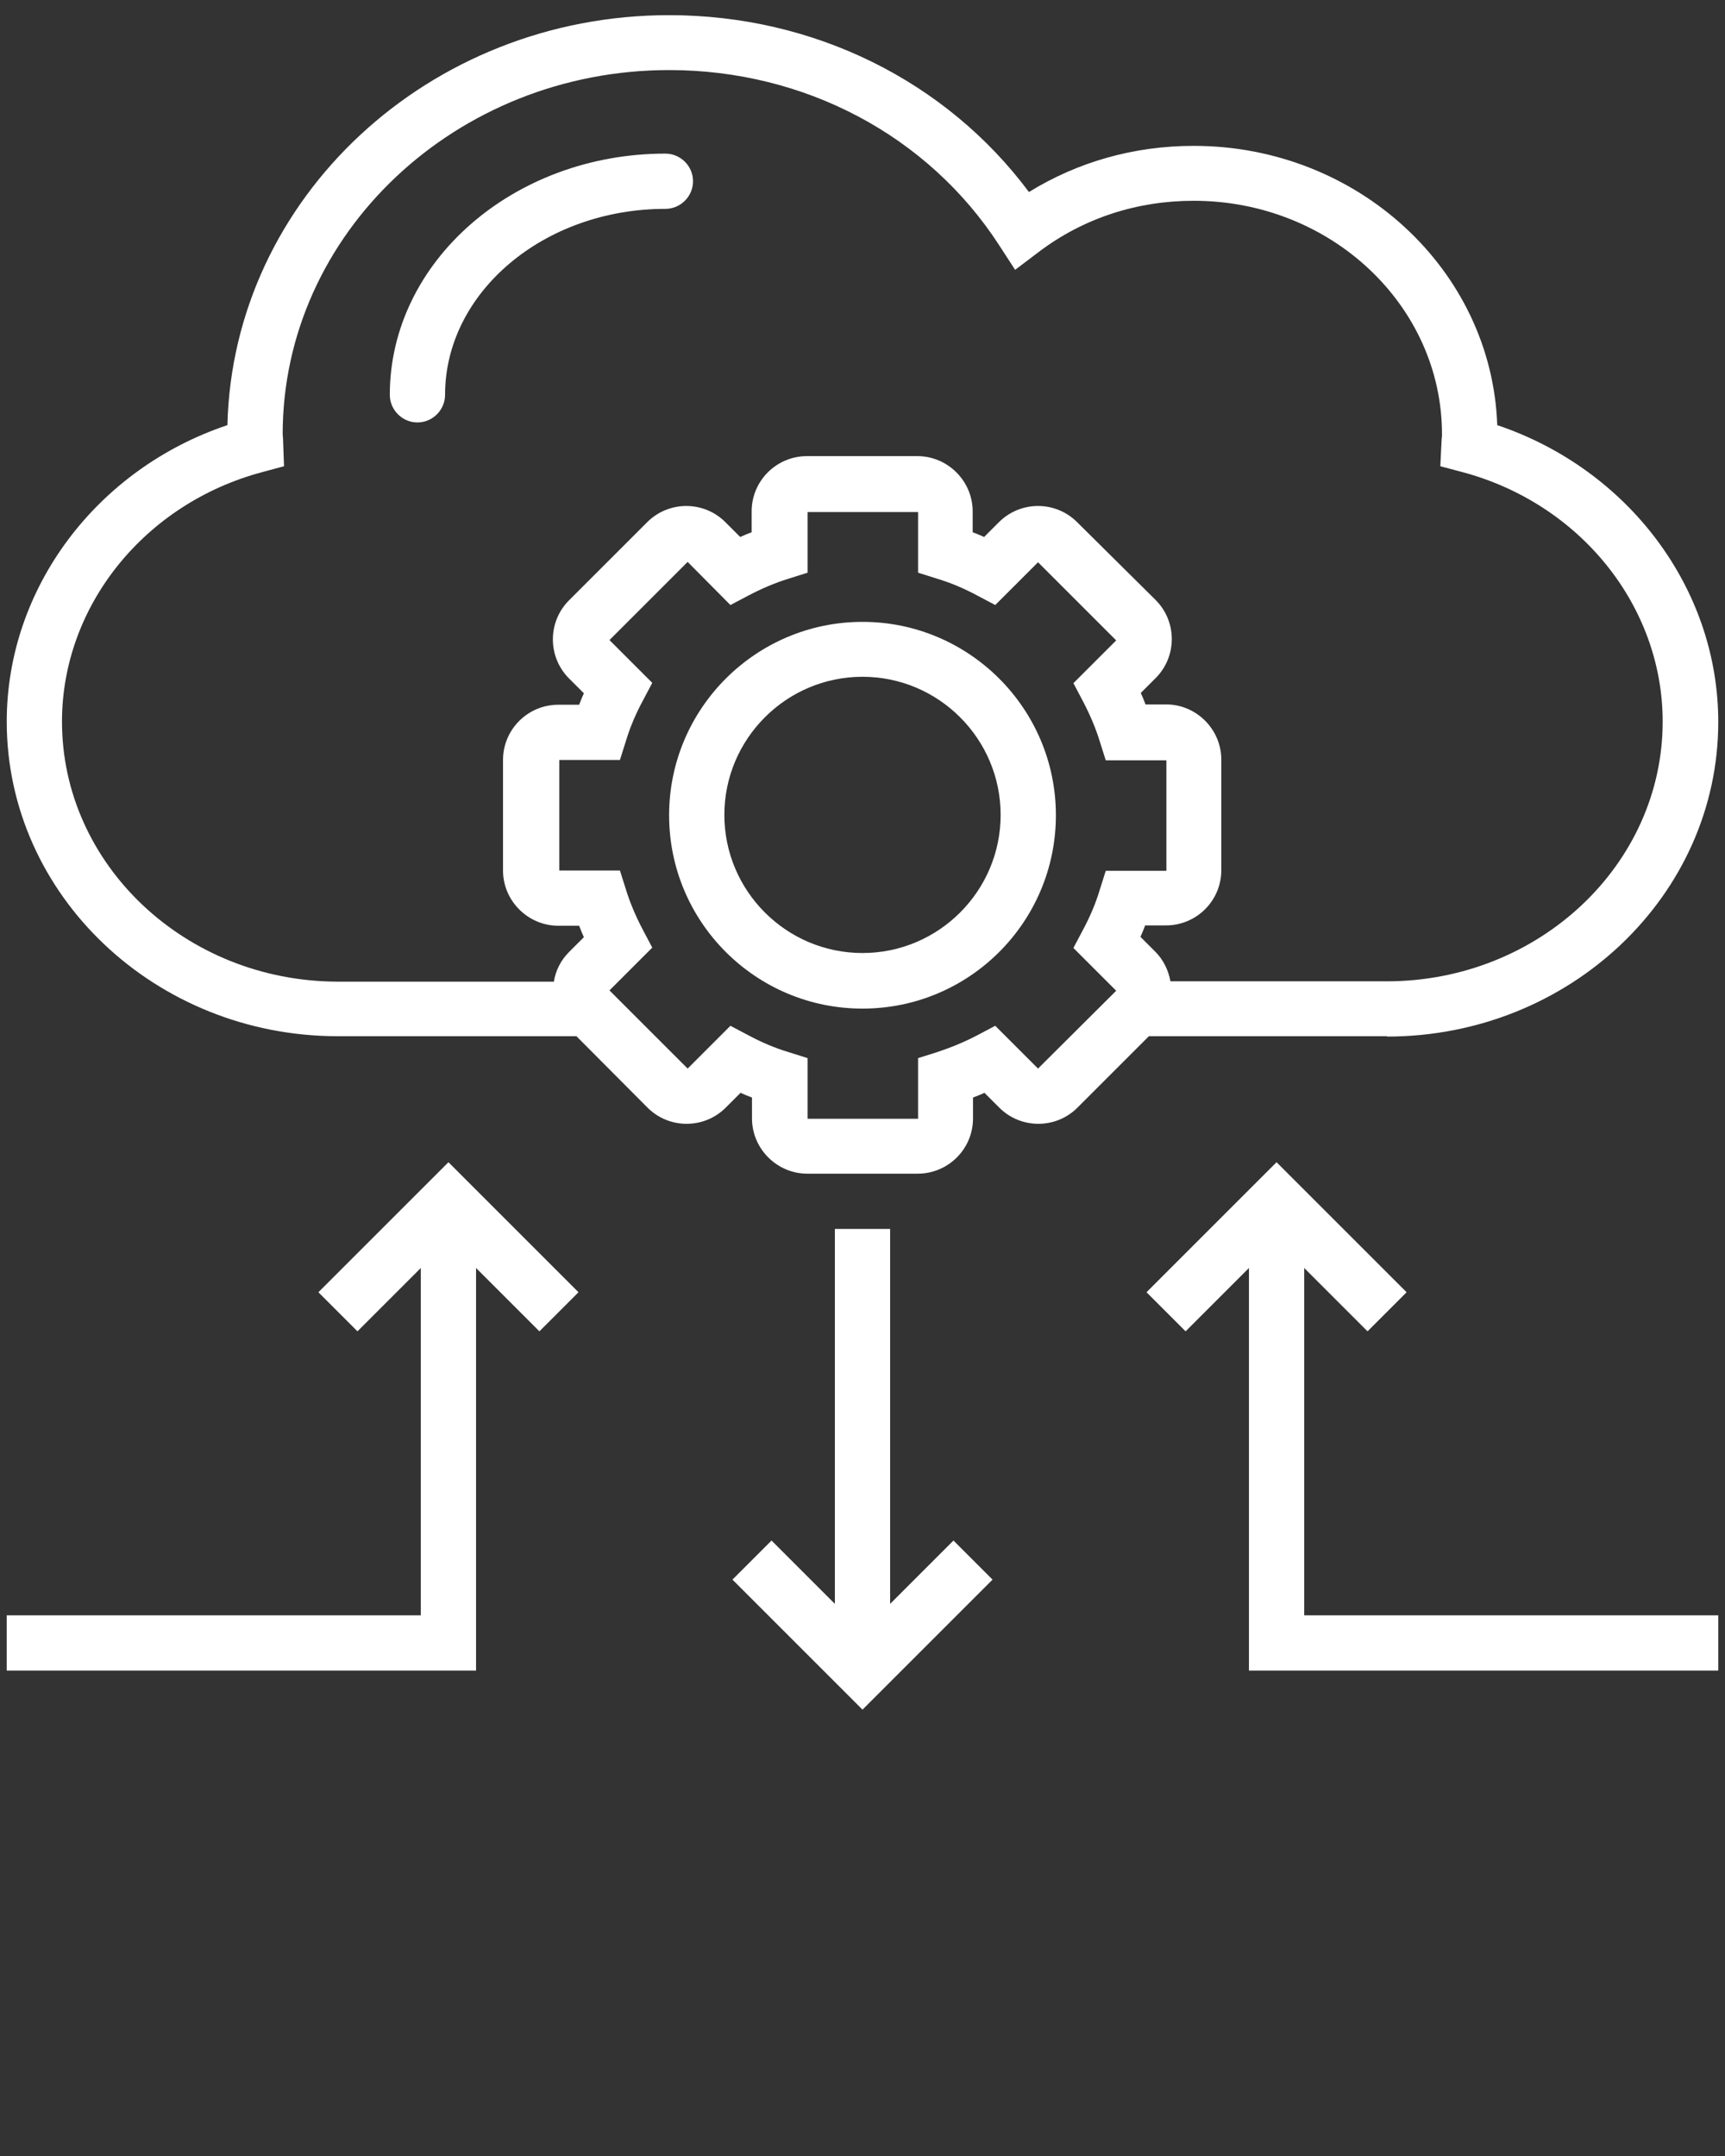 <svg xmlns="http://www.w3.org/2000/svg" xmlns:xlink="http://www.w3.org/1999/xlink" version="1.1" x="0px" y="0px" viewBox="0 0 512 640" enable-background="new 0 0 512 512" xml:space="preserve"><rect x="0" y="0" width="512" height="640" fill="#333333" stroke="none"/><g><path fill="#ffffff" d="M411.7,307.7c54.2,0,98.3-41.9,98.3-93.4c0-39.6-26.7-75-65.6-88.1c-1.6-46-41.4-82.9-90.1-82.9   c-17.6,0-34.3,4.7-48.9,13.7C280.8,24,241.5,4.5,198.6,4.5c-71.3,0-129.5,54.3-131.1,121.7C28.7,139.2,2,174.6,2,214.2   c0,51.5,44.1,93.4,98.3,93.4h70.8l21.1,21.2c6.4,6.4,16.8,6.4,23.2,0l4.4-4.4c1.1,0.5,2.3,1,3.4,1.4v6.2c0,9,7.4,16.4,16.4,16.4   h32.8c9,0,16.4-7.3,16.4-16.4v-6.2c1.1-0.4,2.3-0.9,3.4-1.4l4.4,4.4c6.4,6.4,16.8,6.4,23.2,0l21.2-21.2H411.7z M18.4,214.2   c0-34.3,24.5-64.8,59.6-74.1l6.3-1.7l-0.3-8.3c0-0.4-0.1-0.8-0.1-1.2c0-59.6,51.5-108.1,114.7-108.1c40.2,0,76.8,19.4,97.9,51.9   l4.8,7.4l7-5.3c13.2-10,29.1-15.2,46-15.2c40.7,0,73.7,31.1,73.7,69.3c0,0.5,0,0.9-0.1,1.4l-0.4,8.1l6.4,1.7   c35.1,9.3,59.6,39.8,59.6,74.1c0,42.5-36.8,77.1-81.9,77.1h-64.2c-0.6-3.3-2.1-6.4-4.5-8.8l-4.4-4.4c0.5-1.1,1-2.3,1.4-3.4h6.2   c9,0,16.4-7.3,16.4-16.4v-32.8c0-9-7.4-16.4-16.4-16.4H340c-0.4-1.1-0.9-2.3-1.4-3.4l4.4-4.4c6.4-6.4,6.4-16.8,0-23.2L319.7,155   c-6.4-6.4-16.8-6.4-23.2,0l-4.4,4.4c-1.1-0.5-2.3-1-3.4-1.4v-6.2c0-9-7.4-16.4-16.4-16.4h-32.8c-9,0-16.4,7.3-16.4,16.4v6.2   c-1.1,0.4-2.3,0.9-3.4,1.4l-4.4-4.4c-6.4-6.4-16.8-6.4-23.2,0l-23.2,23.2c-6.4,6.4-6.4,16.8,0,23.2l4.4,4.4c-0.5,1.1-1,2.3-1.4,3.4   h-6.2c-9,0-16.4,7.3-16.4,16.4v32.8c0,9,7.4,16.4,16.4,16.4h6.2c0.4,1.1,0.9,2.3,1.4,3.4l-4.4,4.4c-2.4,2.4-4,5.5-4.5,8.8h-64.2   C55.1,291.3,18.4,256.7,18.4,214.2z M308.1,317.2l-12.7-12.7l-5.3,2.8c-4,2.1-8,3.7-11.9,5l-5.7,1.8v18h-32.8v-18l-5.7-1.8   c-4-1.2-8-2.9-11.9-5l-5.3-2.8l-12.7,12.7l-23.2-23.2l12.7-12.7l-2.8-5.3c-2.1-4-3.8-8-5-11.9l-1.8-5.7h-18v-32.8h18l1.8-5.7   c1.2-4,2.9-8,5-11.9l2.8-5.3l-12.7-12.7l23.2-23.2l12.7,12.8l5.3-2.8c4-2.1,8-3.8,11.9-5l5.7-1.8v-18h32.8v18l5.7,1.8   c4,1.2,8,2.9,11.9,5l5.3,2.8l12.7-12.7l23.2,23.2l-12.7,12.7l2.8,5.3c2.1,4,3.8,8,5,11.9l1.8,5.7h18v32.8h-18l-1.8,5.7   c-1.2,4-2.9,8-5,11.9l-2.8,5.3l12.7,12.7L308.1,317.2z"/><path fill="#ffffff" d="M205.7,53.8c0-4.5-3.7-8.2-8.2-8.2c-45.1,0-81.8,32.1-81.8,71.6c0,4.5,3.7,8.2,8.2,8.2c4.5,0,8.2-3.7,8.2-8.2   c0-30.4,29.3-55.2,65.4-55.2C202,62,205.7,58.3,205.7,53.8z"/><path fill="#ffffff" d="M256,184.6c-31.6,0-57.4,25.7-57.4,57.4s25.7,57.4,57.4,57.4s57.4-25.7,57.4-57.4S287.6,184.6,256,184.6z M256,282.9   c-22.6,0-41-18.4-41-41s18.4-41,41-41s41,18.4,41,41S278.6,282.9,256,282.9z"/><polygon fill="#ffffff" points="264.2,476.1 264.2,364.8 247.8,364.8 247.8,476.1 229,457.3 217.4,468.9 256,507.5 294.6,468.9 283,457.3  "/><polygon fill="#ffffff" points="94.5,383.6 106.1,395.2 124.9,376.4 124.9,479.5 2,479.5 2,495.9 141.3,495.9 141.3,376.4 160.1,395.2    171.7,383.6 133.1,345  "/><polygon fill="#ffffff" points="387.1,376.4 405.9,395.2 417.5,383.6 378.9,345 340.3,383.6 351.9,395.2 370.7,376.4 370.7,495.9 510,495.9    510,479.5 387.1,479.5  "/></g></svg>